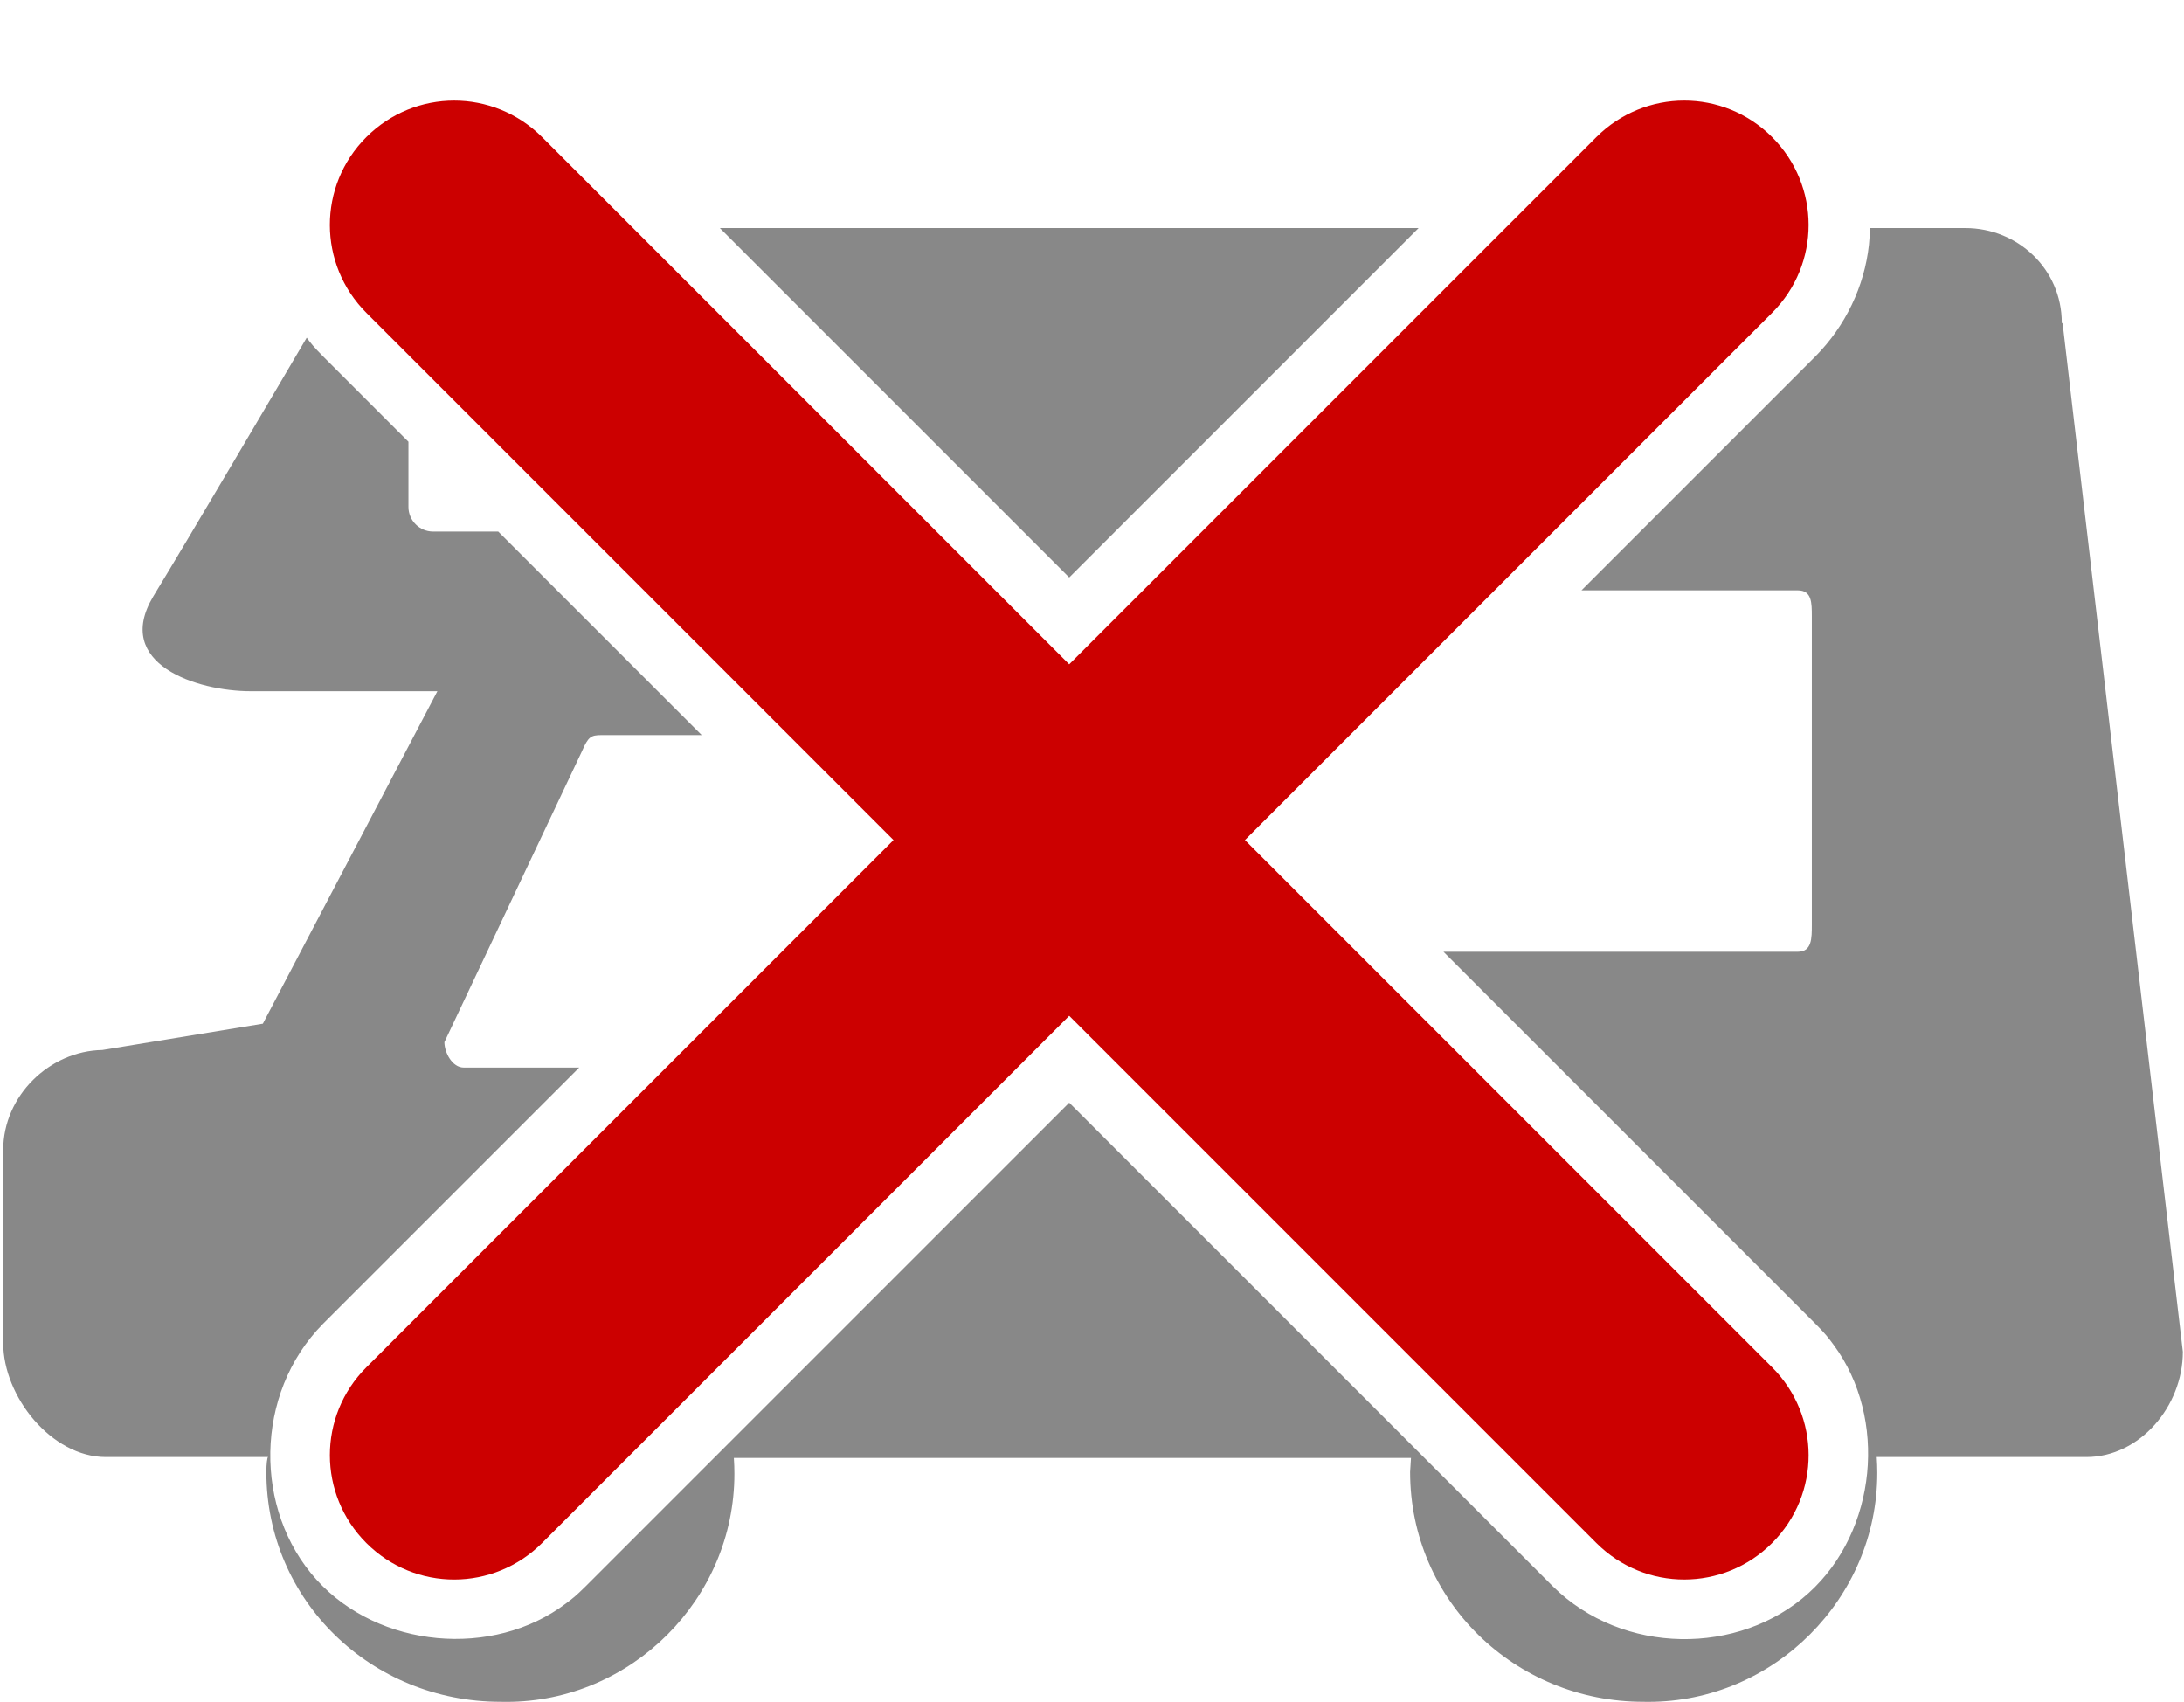 <svg clip-rule="evenodd" fill-rule="evenodd" stroke-linejoin="round" stroke-miterlimit="1.414" viewBox="0 0 249 194" xmlns="http://www.w3.org/2000/svg"><path d="m224.067 25.996c6.001 0 11 4.7 11 10.8l.1.1 13.7 117.2c0 6.2-4.9 12-11 12h-23.9c.042.601.063 1.204.063 1.806 0 14.318-11.782 26.1-26.1 26.1-.188 0-.376-.002-.563-.006-14.6 0-26.6-11.5-26.6-26.2l.1-1.6h-77.2c.042.602.063 1.205.063 1.808 0 14.264-11.737 26-26 26-.221 0-.442-.002-.663-.008-14.7 0-26.7-11.5-26.7-26.2 0-.898.1-1.696.2-1.7h-18.5c-6.2-.001-11.7-6.9-11.7-13v-22c0-6.2 5.3-11.3 11.3-11.4l18.3-3 19.9-37.9h-21.3c-6.101 0-15.7-3.1-11.1-10.8 3.934-6.445 14.244-23.96 17.499-29.498.527.696.788 1.035 1.845 2.106l9.756 9.756v7.436c0 1.536 1.264 2.8 2.8 2.8h7.436l23.2 23.2h-11.436c-1.2 0-1.5.2-2.2 1.8l-15.7 33.2c0 1.2.9 2.9 2.2 2.9h13.17l-29.226 29.227c-7.847 7.95-7.888 21.236-.737 29.143 7.107 7.859 20.133 9.01 28.46 2.713.769-.581 1.086-.813 2.211-1.924l55.158-55.158 55.159 55.158c7.947 7.849 21.236 7.888 29.143.739 7.815-7.066 9.005-19.93 2.872-28.25-.628-.852-.908-1.234-2.082-2.423l-42.425-42.425h40.397c1.6-.001 1.6-1.5 1.6-3.1v-35.1c0-1.6 0-3-1.6-3h-24.663l26.691-26.691c3.387-3.429 5.571-7.941 6.082-12.696.069-.641.105-1.279.109-1.913h10.881zm-102.164 39.834-39.833-39.834h79.667z" fill="#888" fill-rule="nonzero"/><path d="m121.903 75.729 60.093-60.093c5.537-5.536 14.472-5.579 20.043-.008 5.532 5.532 5.563 14.471-.009 20.042l-60.093 60.093 60.093 60.093c5.537 5.537 5.58 14.472.009 20.043-5.532 5.532-14.471 5.563-20.043-.009l-60.093-60.093-60.092 60.093c-5.537 5.537-14.472 5.579-20.043.009-5.532-5.533-5.563-14.471.009-20.043l60.093-60.093-60.093-60.093c-5.537-5.537-5.58-14.471-.009-20.042 5.532-5.532 14.471-5.563 20.043.008z" fill="#c00"/></svg>
